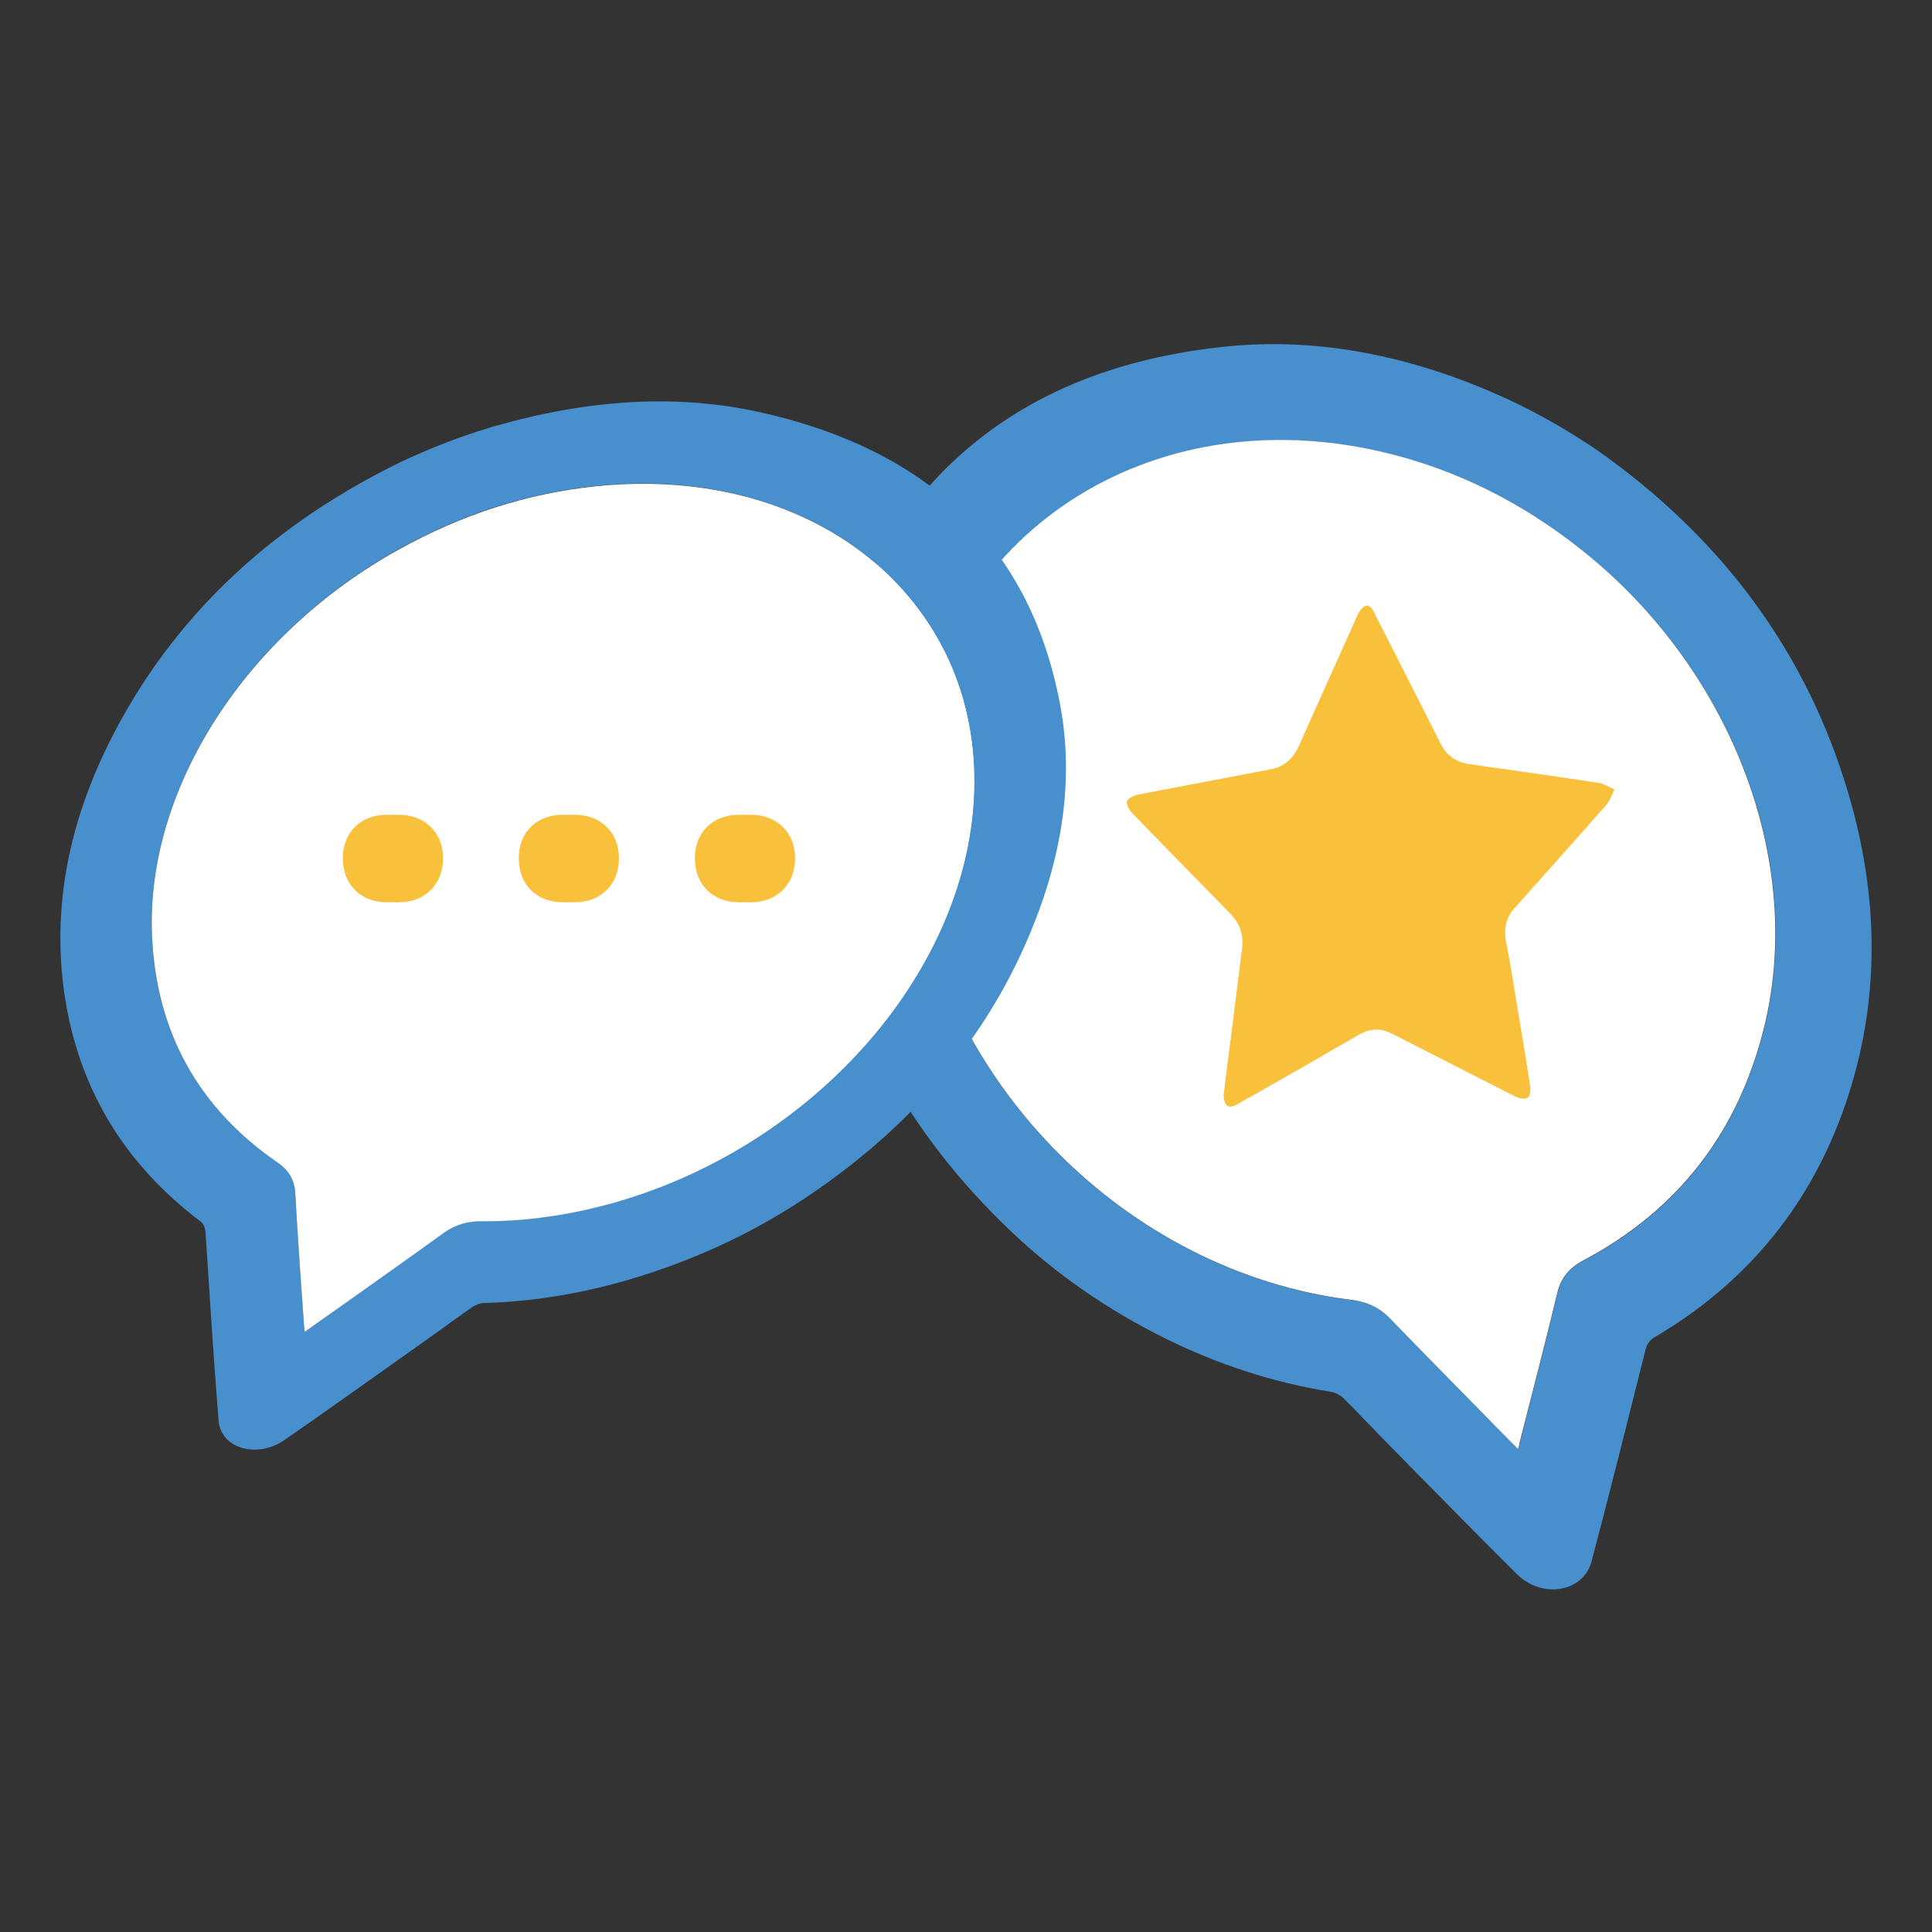 <svg width="320" xmlns="http://www.w3.org/2000/svg" height="320" fill="none"><rect width="100%" height="100%" fill="#333333" stroke="none"/><defs><clipPath id="a" class="frame-clip frame-clip-def"><rect rx="0" ry="0" width="320" height="320"/></clipPath></defs><g clip-path="url(#a)"><g class="fills"><rect rx="0" ry="0" width="320" height="320" class="frame-background"/></g><g class="frame-children"><g class="fills"><path d="M264.416 74.477c20.763 14.562 34.896 33.586 41.791 57.15 5.419 18.457 5.002 36.082-1.06 52.724-5.949 16.226-16.444 28.518-31.107 37.141-.872.53-1.288 1.211-1.516 2.156-2.917 11.65-5.835 23.337-8.904 34.948-1.364 5.144-8.184 6.279-12.389 2.118-7.275-7.224-14.436-14.561-21.635-21.861-2.387-2.421-4.698-4.917-7.123-7.3-.531-.491-1.326-.908-2.008-1.021-9.472-1.513-18.717-4.501-27.621-8.926-9.207-4.577-17.694-10.363-25.272-17.55-17.429-16.49-27.924-36.006-31.637-58.359-2.312-13.995-1.402-27.421 3.182-39.865 10.685-28.972 32.092-45.122 63.729-48.413 14.815-1.55 29.667 1.249 44.331 7.565 6.024 2.572 11.745 5.787 17.239 9.493ZM251.42 239.988c.152-.454.227-.643.265-.833 2.122-8.32 4.282-16.641 6.29-24.962.606-2.534 2.008-4.198 4.206-5.333 15.951-8.435 26.105-21.635 30.273-39.6 6.327-27.308-5.949-58.625-30.349-78.065-9.965-7.943-20.877-13.389-32.774-16.226-38.874-9.266-73.618 13.465-78.165 51.136-4.13 34.153 18.262 69.933 52.514 83.927 6.593 2.686 13.299 4.463 20.157 5.295 2.387.303 4.547 1.135 6.403 3.064 5.343 5.522 10.761 11.006 16.141 16.491 1.629 1.626 3.258 3.29 5.039 5.106Z" class="st0" style="fill: rgb(72, 143, 205); fill-opacity: 1;"/></g><g class="fills"><path d="M251.42 239.988c-1.819-1.816-3.448-3.48-5.077-5.144-5.38-5.485-10.798-10.969-16.141-16.491-1.856-1.929-4.016-2.761-6.403-3.063-6.82-.832-13.564-2.61-20.157-5.295-34.214-13.995-56.606-49.812-52.514-83.928 4.547-37.633 39.291-60.402 78.165-51.136 11.897 2.837 22.809 8.283 32.774 16.226 24.4 19.441 36.638 50.757 30.349 78.065-4.168 17.966-14.322 31.166-30.273 39.6-2.198 1.173-3.6 2.799-4.206 5.333-2.008 8.359-4.168 16.642-6.29 24.963 0 .227-.075.416-.227.87Z" class="st1" style="fill: rgb(255, 255, 255); fill-opacity: 1;"/></g><g class="fills"><path d="M66.863 76.293c-21.407 10.325-37.51 25.189-47.816 44.819-8.07 15.356-10.722 30.598-8.032 45.614 2.652 14.637 10.116 26.4 22.013 35.439.72.53.947 1.173 1.023 2.043.682 10.401 1.326 20.802 2.16 31.127.379 4.577 6.365 6.317 10.912 3.177 7.843-5.446 15.61-11.006 23.415-16.528 2.577-1.815 5.115-3.706 7.73-5.522.568-.378 1.364-.643 2.008-.643 8.904-.265 17.808-1.853 26.674-4.728 9.169-2.95 17.883-7.035 26.029-12.405 18.679-12.33 31.6-28.027 38.761-46.938 4.508-11.838 5.948-23.525 3.902-34.758-4.812-26.173-21.559-42.437-49.786-48.716-13.223-2.95-27.242-2.155-41.678 1.702-5.91 1.551-11.67 3.707-17.315 6.317ZM50.495 220.585c-.076-.416-.076-.568-.114-.757-.492-7.413-1.061-14.826-1.477-22.239-.114-2.232-1.137-3.82-2.918-5.068-13.071-9.002-20.081-21.521-20.801-37.482-1.099-24.282 15.421-49.963 40.92-64.109 10.458-5.787 21.294-9.266 32.623-10.439 36.979-3.782 64.752 19.63 62.479 52.611-2.084 29.917-28.569 58.397-62.138 66.756-6.479 1.626-12.883 2.421-19.248 2.383-2.235 0-4.319.492-6.365 1.929-5.797 4.198-11.67 8.321-17.505 12.481a147.885 147.885 0 0 1-5.456 3.934Z" class="st0" style="fill: rgb(72, 143, 205); fill-opacity: 1;"/></g><g class="fills"><path d="M50.495 220.585c1.97-1.4 3.713-2.648 5.494-3.896 5.835-4.16 11.708-8.283 17.505-12.481 2.008-1.438 4.13-1.967 6.365-1.929 6.365.038 12.769-.757 19.248-2.383 33.569-8.359 60.054-36.839 62.137-66.756 2.274-32.981-25.499-56.393-62.478-52.611-11.329 1.172-22.203 4.652-32.623 10.439-25.537 14.108-42.057 39.827-40.958 64.109.72 15.961 7.73 28.48 20.801 37.481 1.819 1.249 2.804 2.837 2.918 5.069.416 7.413.947 14.826 1.477 22.239.038.151.038.341.114.719Z" class="st1" style="fill: rgb(255, 255, 255); fill-opacity: 1;"/></g><g class="fills"><path d="M64.059 149.441c-4.243 0-7.274-2.837-7.274-7.3 0-4.349 3.031-7.186 7.274-7.186h2.046c4.168 0 7.275 2.837 7.275 7.186 0 4.463-3.107 7.3-7.275 7.3h-2.046Z" class="st2" style="fill: rgb(249, 193, 59); fill-opacity: 1;"/></g><g class="fills"><path d="M93.196 149.441c-4.244 0-7.275-2.837-7.275-7.3 0-4.349 3.031-7.186 7.275-7.186h2.046c4.168 0 7.275 2.837 7.275 7.186 0 4.463-3.107 7.3-7.275 7.3h-2.046Z" class="st2" style="fill: rgb(249, 193, 59); fill-opacity: 1;"/></g><g class="fills"><path d="M122.37 149.441c-4.243 0-7.274-2.837-7.274-7.3 0-4.349 3.031-7.186 7.274-7.186h2.046c4.168 0 7.275 2.837 7.275 7.186 0 4.463-3.107 7.3-7.275 7.3h-2.046Z" class="st2" style="fill: rgb(249, 193, 59); fill-opacity: 1;"/></g><g class="fills"><path d="M202.657 181.514c.341-2.874.758-6.127 1.175-9.342.644-5.03 1.25-10.023 1.894-15.053.303-2.383-.455-4.312-2.084-5.938a3339.953 3339.953 0 0 1-16.103-16.491c-.492-.491-1.023-1.475-.871-1.966.189-.53 1.137-.946 1.781-1.097 7.388-1.437 14.776-2.799 22.165-4.236 2.197-.416 3.675-1.891 4.622-4.047 3.069-6.922 6.176-13.805 9.283-20.727.227-.492.417-.983.72-1.437.795-1.135 1.591-1.21 2.273.113 3.675 7.224 7.389 14.486 11.026 21.748 1.061 2.156 2.69 3.215 4.812 3.518 7.085 1.021 14.208 2.004 21.331 3.101.947.151 1.819.719 2.728 1.097-.454.908-.795 1.929-1.44 2.647-5.001 5.712-10.078 11.347-15.117 17.02-1.402 1.551-1.819 3.367-1.402 5.56.72 3.631 1.288 7.3 1.894 10.969.72 4.274 1.44 8.548 2.084 12.859.114.681 0 1.816-.379 2.005-.492.302-1.439.113-2.046-.189-6.858-3.48-13.715-6.997-20.573-10.477-1.895-.946-3.676-.756-5.494.303-6.593 3.82-13.224 7.64-19.892 11.384-1.478.87-2.198.53-2.387-1.324Z" class="st2" style="fill: rgb(249, 193, 59); fill-opacity: 1;"/></g></g></g></svg>